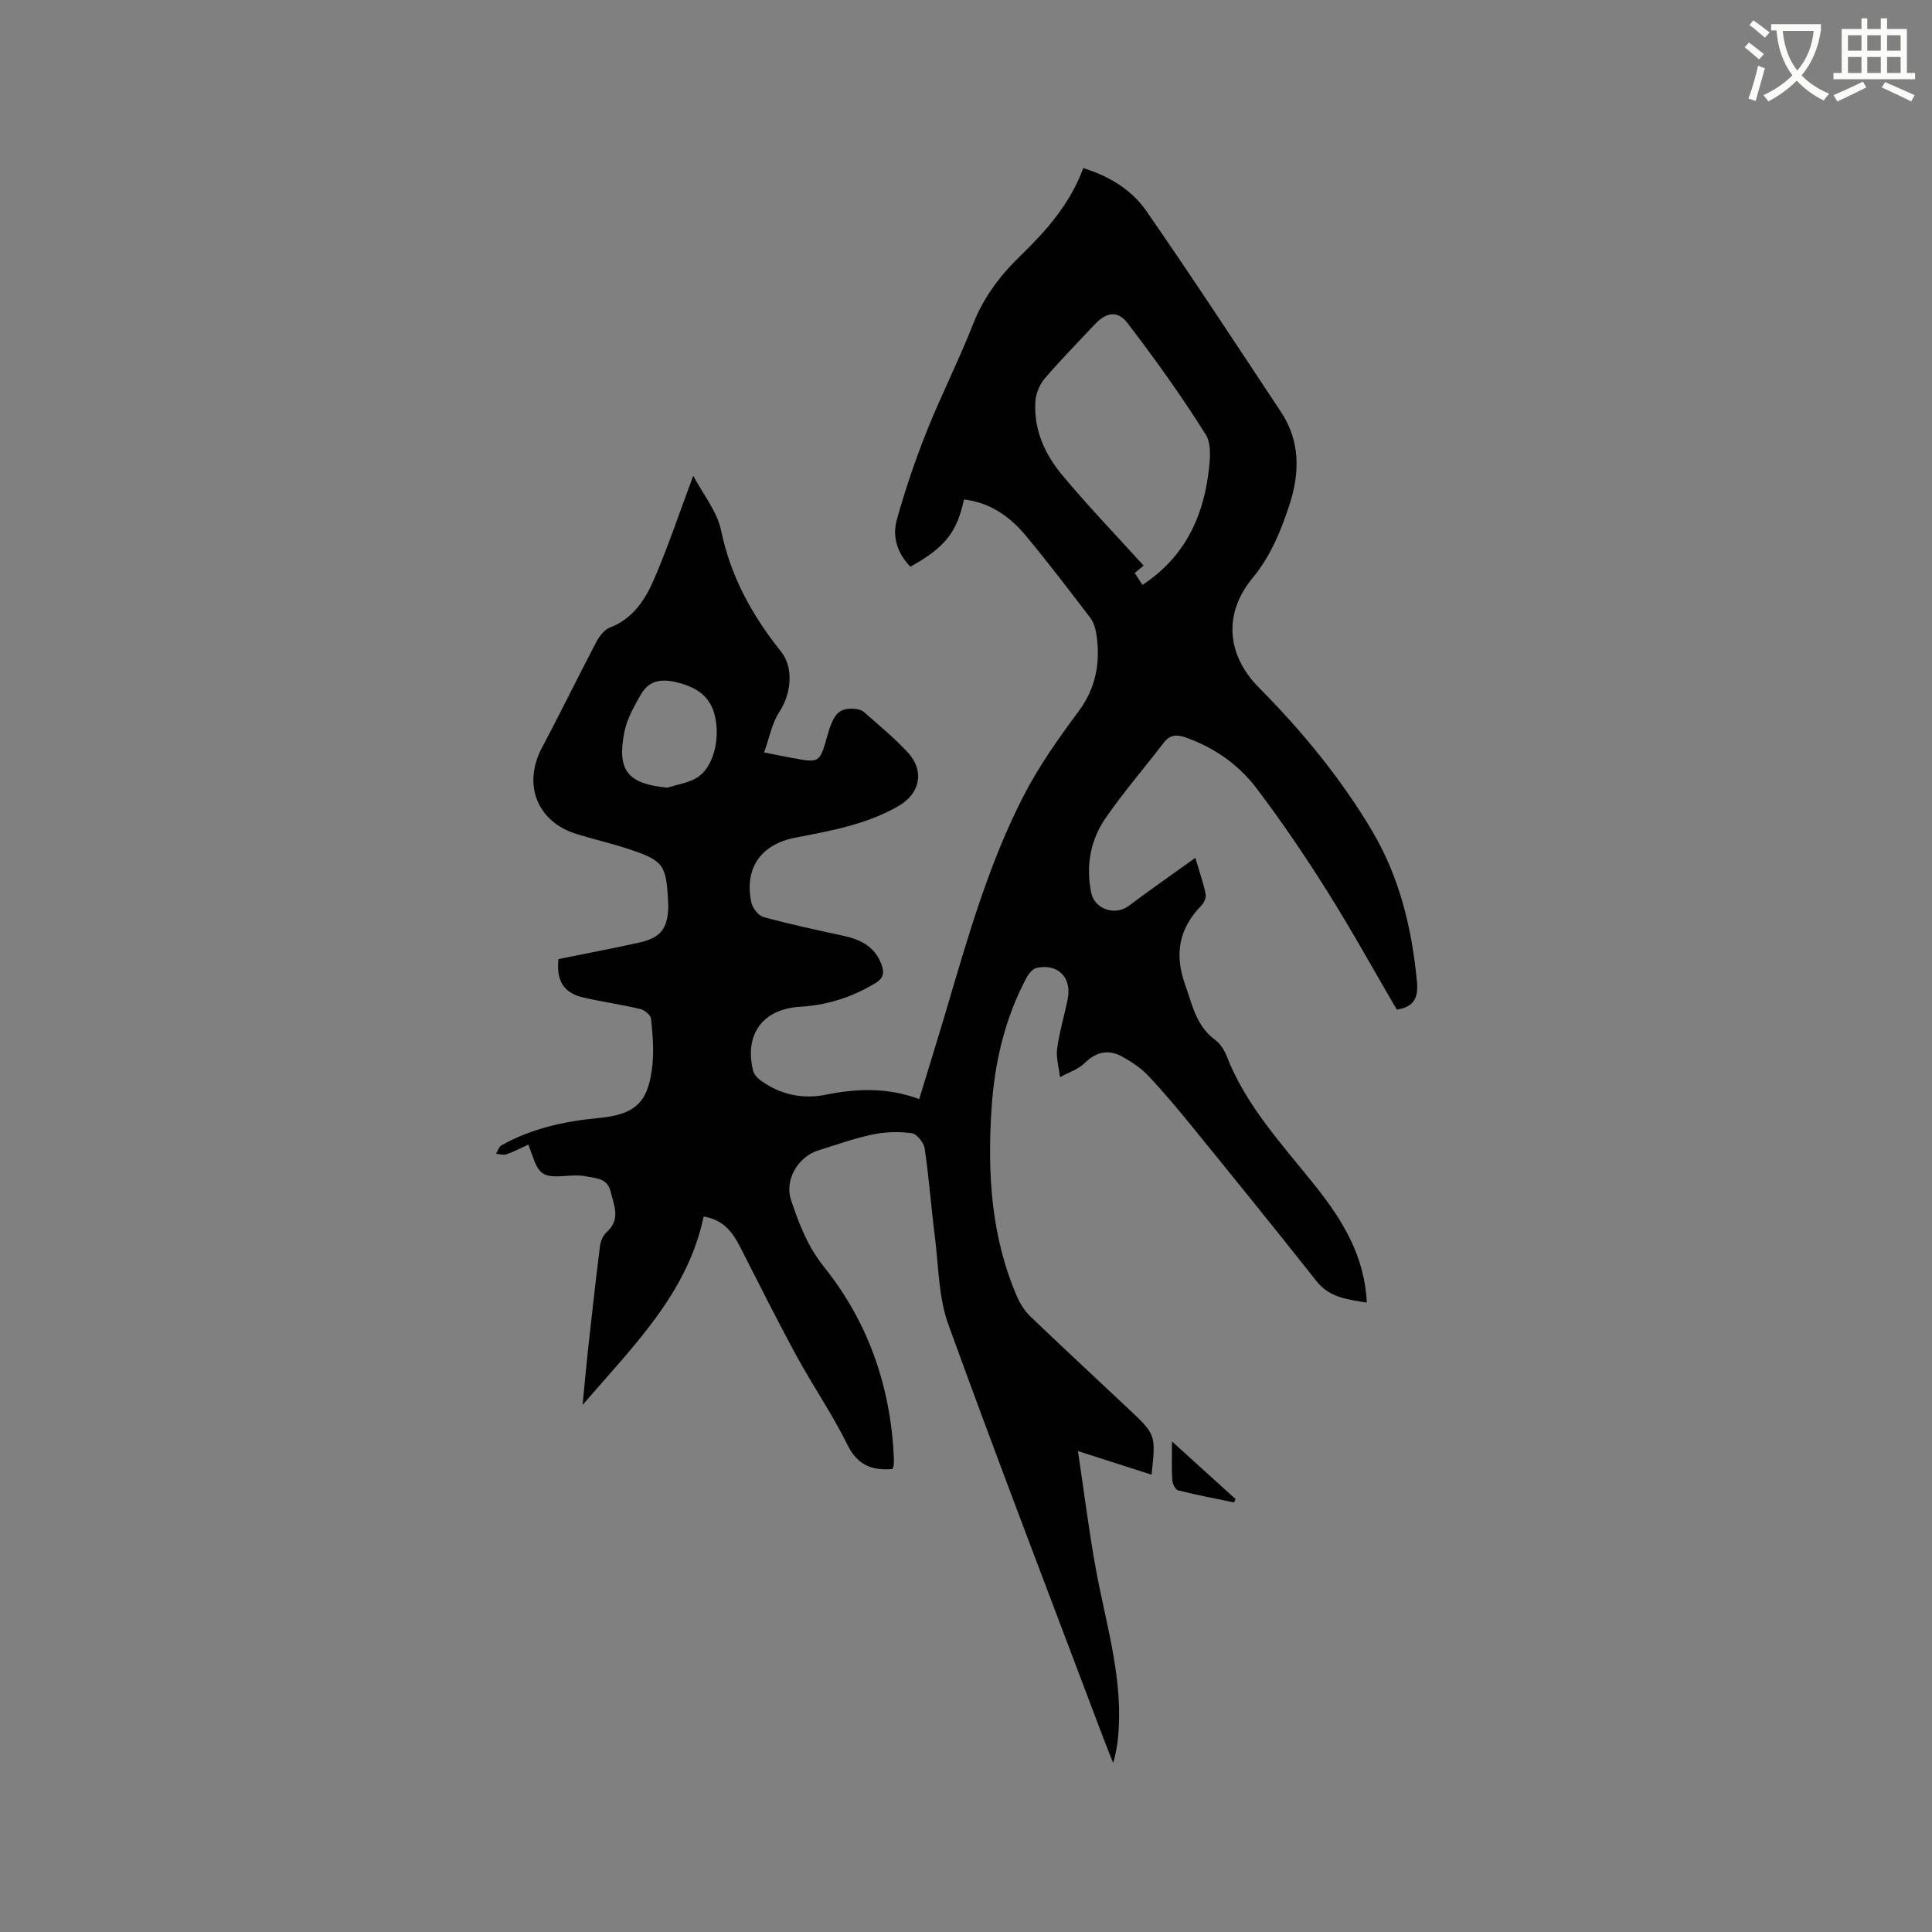 <svg enable-background="new 0 0 400 400" viewBox="0 0 400 400" xmlns="http://www.w3.org/2000/svg"><rect x="0" y="0" width="400" height="400" fill="#808080" stroke="none"/><path d="m362.1 8.8c1.1.8 2.1 1.6 3.1 2.4l-1 1.1c-1.3-1.1-2.3-2-3-2.5zm1.9 4.8c.5.2.9.4 1.4.5-.6 2.3-1.3 4.5-1.9 6.8l-1.5-.5c.8-2.1 1.4-4.3 2-6.8zm-1-9.4c1.3.9 2.4 1.8 3.4 2.5l-1 1.1c-1.4-1.2-2.4-2.1-3.2-2.6zm3.7 2.2v-1.4h10.3v1.2c-.5 3.6-1.8 6.8-4 9.4 1.5 1.6 3.4 2.8 5.7 3.8-.3.4-.7.8-1.1 1.4-2.3-1.1-4.1-2.5-5.6-4.1-1.6 1.6-3.6 3.1-5.9 4.3-.3-.5-.7-.9-1-1.3 2.4-1.1 4.4-2.5 6-4.1-1.9-2.5-3-5.6-3.3-9.3h-1.1zm8.8 0h-6.4c.3 3.3 1.3 6 3 8.2 2-2.3 3.1-5.1 3.4-8.2z" fill="#fbfcfa"/><path d="m385.3 3.8h1.3v2.2h2.8v-2.2h1.3v2.2h4.1v9.1h1.7v1.3h-16.9v-1.3h1.7v-9.1h4.1v-2.2zm.4 13.1.7 1.2c-1.8.9-3.8 1.9-6 2.9-.2-.4-.5-.8-.8-1.3 2.3-1 4.3-1.9 6.1-2.8zm-3.1-6.4h2.8v-3.2h-2.8zm0 4.6h2.8v-3.3h-2.8zm4-4.6h2.8v-3.2h-2.8zm0 4.6h2.8v-3.3h-2.8zm3.7 1.9c2.1.9 4.1 1.8 6.1 2.7l-.7 1.3c-2.2-1.1-4.2-2-6.1-2.9zm3.2-9.7h-2.8v3.2h2.8zm-2.8 7.8h2.8v-3.3h-2.8z" fill="#fbfcfa"/><g fill="#010101"><path d="m238.42 305.32c-4.98-1.6-9.69-3.11-15.24-4.89 1.28 8.56 2.27 16.59 3.73 24.54 2 10.92 5.37 21.63 4.71 32.92-.14 2.32-.41 4.63-1.16 7.1-.67-1.7-1.36-3.4-2.01-5.11-10.76-28.52-21.71-56.98-32.1-85.64-2.05-5.64-2.02-12.06-2.79-18.14-.77-6.1-1.22-12.24-2.11-18.31-.18-1.21-1.62-3.02-2.67-3.17-2.65-.37-5.48-.29-8.1.26-3.82.8-7.53 2.14-11.27 3.3-4.21 1.32-7.03 6.16-5.63 10.29 1.64 4.87 3.4 9.56 6.8 13.8 9.21 11.47 13.83 24.87 14.49 39.59.02.53-.01 1.06-.05 1.59-.02.2-.14.39-.26.7-4.14.33-7.18-.72-9.28-4.98-3.14-6.35-7.19-12.24-10.58-18.47-3.99-7.33-7.73-14.8-11.51-22.24-1.58-3.12-3.4-5.88-7.71-6.59-3.3 15.8-14.42 26.66-25.06 39 .41-4.19.7-7.57 1.07-10.94.8-7.27 1.6-14.54 2.51-21.79.13-1.06.61-2.34 1.38-3.02 3.01-2.67 1.54-5.59.8-8.53-.68-2.7-3.06-2.63-5.04-3.04-1.32-.28-2.75-.19-4.11-.09-4.79.36-5.63-.15-7.17-4.65-.17-.49-.35-.98-.66-1.83-1.58.71-3.04 1.48-4.58 2.02-.61.21-1.4-.07-2.12-.13.38-.6.61-1.47 1.16-1.77 6.22-3.46 13-4.96 20.02-5.62 7.74-.73 10.4-3.24 11.2-11.08.32-3.13.04-6.34-.29-9.48-.08-.76-1.33-1.8-2.21-2.01-3.91-.93-7.91-1.49-11.82-2.39-4.04-.93-5.61-3.43-5.14-7.95 5.5-1.12 11.09-2.18 16.64-3.4 4.53-.99 6.02-2.93 6.1-7.51.01-.32-.03-.64-.04-.95-.35-7.66-.97-8.57-8.22-10.94-3.52-1.15-7.14-2-10.68-3.08-8.23-2.51-11.26-10.29-7.2-17.92 3.83-7.19 7.39-14.53 11.18-21.75.64-1.22 1.68-2.63 2.87-3.09 4.8-1.85 7.33-5.8 9.16-10.04 2.92-6.76 5.25-13.77 8.1-21.4 2.01 3.81 4.94 7.37 5.77 11.36 1.98 9.55 6.44 17.6 12.41 25.06 2.7 3.39 2.08 8.82-.36 12.5-1.53 2.31-2.04 5.29-3.15 8.37 2.56.51 4.19.85 5.83 1.15 5.67 1.04 5.67 1.04 7.25-4.57 1.3-4.62 2.47-5.83 5.57-5.61.69.05 1.53.23 2.02.67 3.1 2.74 6.33 5.37 9.11 8.4 3.48 3.8 2.52 8.45-1.89 11.02-6.63 3.86-14.05 5.16-21.44 6.59-7.17 1.39-10.59 6.39-9.09 13.41.25 1.17 1.45 2.73 2.51 3.02 5.49 1.5 11.08 2.7 16.65 3.91 3.63.79 6.57 2.36 7.85 6.12.53 1.57.32 2.66-1.33 3.66-4.82 2.92-9.98 4.56-15.59 4.89-7.72.46-11.58 5.68-9.73 13.24.2.8.97 1.59 1.69 2.1 4 2.86 8.56 3.83 13.3 2.88 6.46-1.3 12.79-1.56 19.4.89 1.93-6.32 3.84-12.45 5.66-18.6 4.44-15.03 8.75-30.15 15.93-44.14 3.17-6.17 7.25-11.93 11.4-17.52 3.64-4.9 4.55-10.14 3.71-15.9-.18-1.21-.57-2.55-1.3-3.5-4.37-5.73-8.74-11.47-13.35-17.01-3.3-3.97-7.41-6.84-12.77-7.47-1.52 6.88-3.86 9.83-11.09 13.93-2.69-2.74-3.82-6.18-2.82-9.76 1.74-6.2 3.81-12.33 6.2-18.31 2.98-7.47 6.64-14.67 9.58-22.15 2.15-5.49 5.51-9.98 9.64-13.99 5.44-5.28 10.43-10.85 13.18-18.33 5.36 1.68 9.98 4.46 13 8.8 9.53 13.75 18.7 27.75 27.94 41.7 4.01 6.06 3.9 12.62 1.74 19.23-1.77 5.42-3.89 10.61-7.66 15.18-6.03 7.31-5.36 15.88 1.32 22.62 8.91 9 16.92 18.7 23.41 29.61 5.75 9.68 8.3 20.28 9.34 31.39.32 3.41-.77 5.18-4.18 5.7-4.77-8.16-9.37-16.5-14.43-24.55-4.56-7.25-9.38-14.36-14.54-21.19-3.74-4.95-8.8-8.53-14.78-10.62-1.76-.61-3.2-.59-4.47 1.06-3.99 5.21-8.29 10.19-12.02 15.57-3.19 4.59-4.16 9.9-3.04 15.49.69 3.45 4.95 4.89 7.78 2.76 4.36-3.28 8.84-6.38 13.79-9.94.92 3.11 1.69 5.27 2.14 7.51.14.73-.36 1.83-.93 2.41-4.62 4.76-5.57 10.03-3.32 16.34 1.49 4.18 2.28 8.52 6.17 11.39 1.05.78 1.92 2.07 2.4 3.32 4.07 10.52 11.73 18.57 18.56 27.18 5.55 7 10.04 14.38 10.48 23.93-3.94-.67-7.67-.97-10.42-4.45-8.47-10.72-17.08-21.34-25.7-31.94-2.94-3.62-5.94-7.2-9.14-10.59-1.49-1.58-3.41-2.86-5.33-3.92-2.8-1.55-5.34-1.12-7.77 1.26-1.38 1.35-3.42 2.01-5.16 2.97-.22-1.97-.84-4-.59-5.91.46-3.45 1.49-6.82 2.18-10.24.9-4.44-1.94-7.39-6.35-6.5-.82.16-1.68 1.14-2.12 1.96-4.58 8.56-6.7 17.81-7.31 27.41-.84 13.34-.07 26.49 5.41 38.96.62 1.4 1.54 2.79 2.64 3.85 6.74 6.45 13.58 12.8 20.38 19.19 5.62 5.29 5.61 5.3 4.72 13.58zm-1.89-184.22c8.42-5.53 12.37-13.48 13.62-22.85.36-2.74.78-6.21-.52-8.29-4.98-7.93-10.46-15.58-16.15-23.02-2.12-2.77-4.47-2.29-6.84.24-3.47 3.71-7.05 7.33-10.34 11.19-1.06 1.24-1.82 3.09-1.93 4.71-.39 5.79 1.92 10.9 5.47 15.18 5.37 6.47 11.23 12.54 16.94 18.85-.18.15-.97.8-1.85 1.51.57.88 1.07 1.66 1.6 2.48zm-98.37 41.98c1.97-.62 4.1-.95 5.88-1.92 3.54-1.92 5.18-7.97 3.95-13.03-.94-3.88-3.62-5.69-7.24-6.7-3.23-.91-6.18-.89-8.02 2.29-1.43 2.48-2.93 5.12-3.47 7.87-1.57 8 .74 10.69 8.9 11.49z"/><path d="m255.5 311.07c-3.86-.81-7.74-1.54-11.57-2.5-.57-.14-1.17-1.36-1.22-2.12-.16-2.32-.06-4.65-.06-8.01 4.77 4.32 8.97 8.13 13.17 11.93-.11.24-.22.47-.32.7z"/></g></svg>